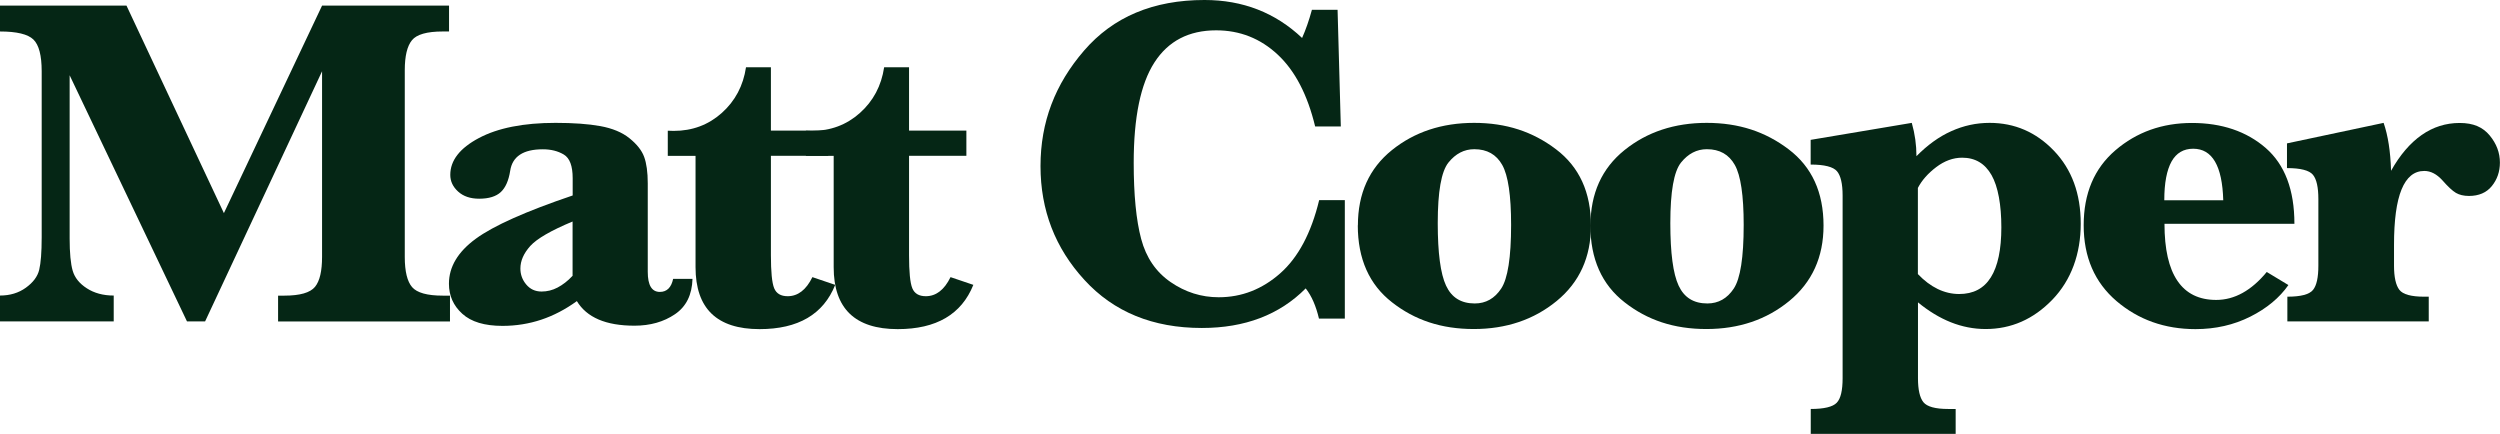 <?xml version="1.0" encoding="UTF-8"?>
<svg id="Layer_2" data-name="Layer 2" xmlns="http://www.w3.org/2000/svg" viewBox="0 0 262.06 45.48">
  <defs>
    <style>
      .cls-1 {
        fill: #052615;
        stroke-width: 0px;
      }
    </style>
  </defs>
  <g id="Layer_1-2" data-name="Layer 1">
    <g>
      <path class="cls-1" d="m19.6,33.69L7.3,7.89v17.11c0,1.53.11,2.66.32,3.38.21.72.7,1.34,1.48,1.84.77.5,1.71.76,2.82.76v2.71H0v-2.71c1.04,0,1.95-.27,2.71-.82s1.23-1.17,1.4-1.88c.17-.71.26-1.84.26-3.41V7.47c0-1.66-.29-2.77-.87-3.33-.58-.56-1.75-.84-3.5-.84V.59h13.26l10.21,21.75L33.76.59h13.31v2.71h-.66c-1.66,0-2.74.31-3.23.92-.5.61-.75,1.66-.75,3.14v19.58c0,1.51.26,2.57.77,3.16.51.59,1.58.89,3.21.89h.76v2.71h-18.02v-2.71h.66c1.64,0,2.71-.31,3.21-.92.5-.61.74-1.66.74-3.14V7.47l-12.26,26.22h-1.9Z"/>
      <path class="cls-1" d="m60.46,31.57c-1.19.86-2.43,1.51-3.72,1.94-1.29.43-2.65.65-4.07.65-1.87,0-3.28-.42-4.21-1.27-.94-.85-1.4-1.9-1.4-3.15,0-1.77.94-3.34,2.81-4.71s5.26-2.88,10.16-4.54v-1.81c0-1.29-.31-2.11-.93-2.48-.62-.37-1.35-.55-2.2-.55-2.05,0-3.19.75-3.42,2.25-.16,1.03-.49,1.77-.98,2.23-.49.46-1.25.7-2.27.7-.93,0-1.66-.25-2.21-.75-.55-.5-.82-1.08-.82-1.75,0-1.51,1-2.8,3-3.86s4.68-1.59,8.03-1.59c1.87,0,3.44.11,4.7.34,1.26.23,2.28.65,3.05,1.27.77.62,1.29,1.27,1.54,1.95.25.68.38,1.61.38,2.78v9.28c0,1.4.42,2.1,1.27,2.1.73,0,1.2-.46,1.39-1.37h2.03c-.05,1.68-.66,2.91-1.84,3.71-1.18.8-2.59,1.2-4.24,1.2-3,0-5.01-.86-6.05-2.59Zm-.44-2.64v-5.71c-2.26.94-3.74,1.8-4.43,2.56-.69.77-1.04,1.55-1.04,2.37,0,.62.2,1.18.61,1.67s.94.74,1.61.74c.59,0,1.15-.14,1.68-.42s1.06-.68,1.56-1.22Z"/>
      <path class="cls-1" d="m80.81,16.33v10.42c0,1.74.11,2.89.34,3.46.23.56.7.84,1.42.84,1.07,0,1.94-.67,2.59-2l2.39.81c-1.24,3.09-3.88,4.64-7.93,4.64-2.23,0-3.91-.54-5.03-1.62s-1.68-2.71-1.68-4.87v-11.67h-2.91v-2.64l.61.02c1.97,0,3.65-.63,5.05-1.88s2.25-2.85,2.54-4.79h2.61v6.64h6.01v2.64h-6.01Z"/>
      <path class="cls-1" d="m95.29,16.33v10.42c0,1.74.11,2.89.34,3.46.23.56.7.84,1.42.84,1.07,0,1.94-.67,2.59-2l2.39.81c-1.24,3.09-3.88,4.64-7.93,4.64-2.23,0-3.91-.54-5.03-1.62s-1.68-2.71-1.68-4.87v-11.67h-2.91v-2.64l.61.02c1.97,0,3.65-.63,5.05-1.88s2.25-2.85,2.54-4.79h2.61v6.64h6.01v2.64h-6.01Z"/>
      <path class="cls-1" d="m140.97,20.97v12.43h-2.71c-.31-1.32-.77-2.38-1.39-3.17-2.75,2.77-6.38,4.15-10.89,4.15-5.13,0-9.23-1.68-12.3-5.03-3.08-3.35-4.61-7.33-4.61-11.94s1.52-8.58,4.57-12.11,7.25-5.3,12.62-5.3c4.02,0,7.43,1.33,10.23,3.98.37-.83.72-1.81,1.03-2.95h2.69l.34,12.23h-2.69c-.8-3.32-2.1-5.83-3.92-7.53-1.82-1.7-3.97-2.55-6.46-2.55-2.86,0-5.02,1.12-6.47,3.37s-2.17,5.75-2.17,10.52c0,3.35.26,6.01.78,7.97s1.55,3.47,3.09,4.53,3.22,1.59,5.04,1.59c2.41,0,4.56-.84,6.45-2.51s3.25-4.23,4.08-7.67h2.71Z"/>
      <path class="cls-1" d="m142.34,23.63c0-3.35,1.19-5.98,3.56-7.89s5.25-2.86,8.62-2.86,6.15.92,8.59,2.77,3.66,4.51,3.66,8c0,3.3-1.2,5.94-3.59,7.9-2.39,1.96-5.29,2.94-8.69,2.94s-6.18-.93-8.57-2.8c-2.39-1.86-3.59-4.55-3.59-8.07Zm8.37-.24c0,3.12.29,5.31.87,6.55.58,1.25,1.58,1.87,3.01,1.87,1.16,0,2.08-.52,2.77-1.56.69-1.04,1.04-3.26,1.04-6.67,0-3.09-.31-5.19-.93-6.29-.62-1.1-1.59-1.65-2.93-1.65-1.06,0-1.96.47-2.71,1.4-.75.94-1.12,3.05-1.12,6.34Z"/>
      <path class="cls-1" d="m166.72,23.63c0-3.35,1.19-5.98,3.56-7.89s5.25-2.86,8.62-2.86,6.15.92,8.59,2.77,3.66,4.51,3.66,8c0,3.3-1.2,5.94-3.59,7.9-2.39,1.96-5.29,2.94-8.69,2.94s-6.18-.93-8.57-2.8c-2.39-1.86-3.59-4.55-3.59-8.07Zm8.37-.24c0,3.12.29,5.31.87,6.55.58,1.25,1.58,1.87,3.01,1.87,1.16,0,2.08-.52,2.77-1.56.69-1.04,1.04-3.26,1.04-6.67,0-3.09-.31-5.19-.93-6.29-.62-1.1-1.59-1.65-2.93-1.65-1.06,0-1.96.47-2.71,1.4-.75.94-1.12,3.05-1.12,6.34Z"/>
      <path class="cls-1" d="m201.05,31.69v7.96c0,1.2.19,2.04.57,2.51.38.47,1.25.71,2.6.71h.78v2.61h-15.19v-2.61c1.4,0,2.31-.22,2.72-.65.42-.43.62-1.29.62-2.58v-19.14c0-1.24-.2-2.09-.59-2.55-.39-.46-1.31-.7-2.76-.7v-2.59l10.6-1.78c.33,1.16.49,2.32.49,3.49,1.16-1.17,2.37-2.05,3.65-2.62,1.28-.58,2.62-.87,4.02-.87,2.62,0,4.87.97,6.74,2.92s2.81,4.5,2.81,7.65-.99,5.91-2.97,7.96-4.31,3.08-7,3.08c-1.25,0-2.47-.24-3.65-.71-1.18-.47-2.33-1.17-3.46-2.1Zm0-2.95c.65.68,1.34,1.2,2.06,1.55.72.35,1.48.53,2.26.53,1.48,0,2.59-.58,3.32-1.75.73-1.16,1.1-2.91,1.1-5.24s-.34-4.27-1.03-5.48-1.71-1.82-3.08-1.82c-.94,0-1.85.33-2.72.99-.87.66-1.51,1.39-1.92,2.18v9.03Z"/>
      <path class="cls-1" d="m226.89,23.46c0,2.65.45,4.65,1.36,5.98.9,1.33,2.26,2,4.06,2,1.92,0,3.69-.98,5.3-2.93l2.27,1.37c-.93,1.33-2.26,2.44-3.99,3.31-1.73.87-3.65,1.31-5.75,1.31-3.22,0-5.98-.98-8.28-2.94-2.29-1.96-3.44-4.61-3.44-7.95s1.11-5.96,3.33-7.86,4.89-2.86,8.02-2.86,5.72.88,7.73,2.62c2.01,1.75,3.01,4.4,3.01,7.95h-13.62Zm-.02-2.47h6.18c-.1-3.6-1.15-5.4-3.15-5.4-1.01,0-1.77.45-2.27,1.34-.5.9-.76,2.25-.76,4.05Z"/>
      <path class="cls-1" d="m250.63,17.92c.94-1.68,2.02-2.93,3.22-3.77s2.53-1.26,3.98-1.26,2.43.44,3.15,1.31,1.07,1.82,1.07,2.84c0,.96-.29,1.78-.85,2.47s-1.37,1.03-2.39,1.03c-.55,0-1.01-.11-1.37-.32-.36-.21-.83-.65-1.42-1.32-.59-.65-1.22-.98-1.9-.98-1.06,0-1.85.65-2.38,1.94-.53,1.29-.79,3.23-.79,5.82v2.17c0,1.2.19,2.05.56,2.53.37.48,1.24.72,2.59.72h.49v2.59h-14.82v-2.59c1.42,0,2.31-.24,2.69-.71s.56-1.32.56-2.54v-6.98c0-1.24-.19-2.09-.57-2.55-.38-.46-1.29-.7-2.72-.7v-2.59l10.13-2.15c.46,1.32.72,3,.78,5.03Z"/>
    </g>
  </g>
</svg>